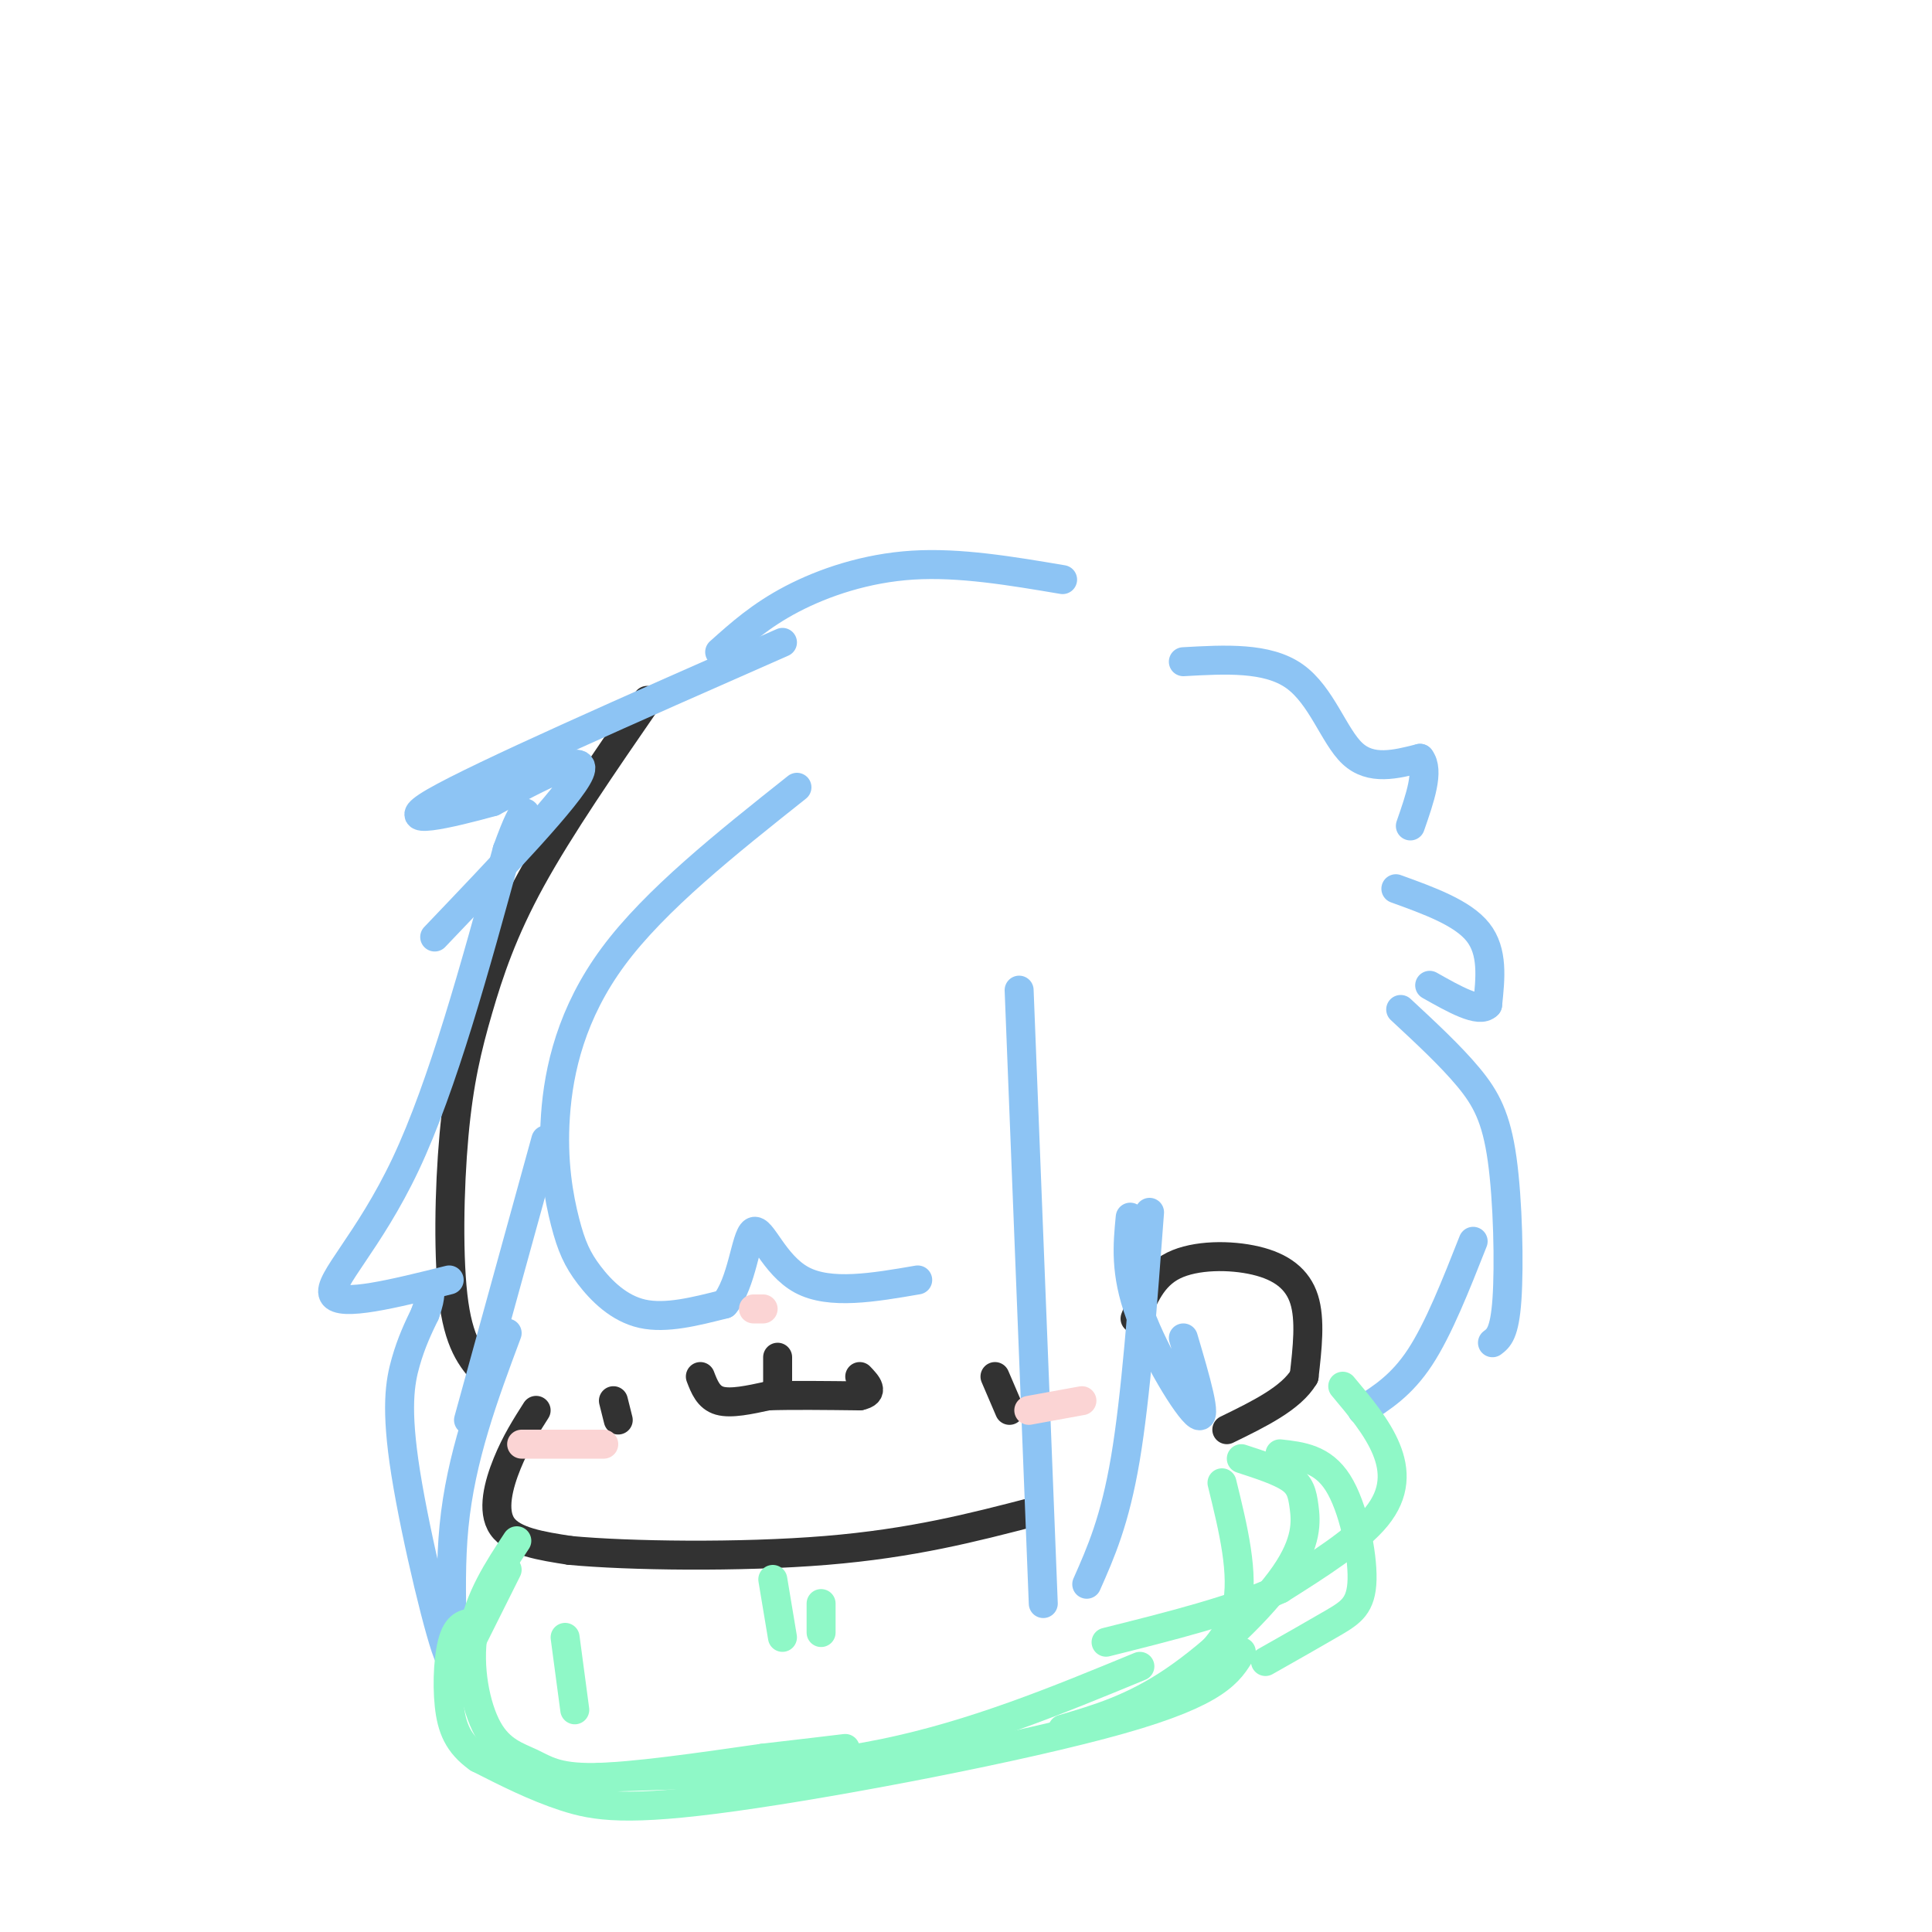 <svg viewBox='0 0 400 400' version='1.1' xmlns='http://www.w3.org/2000/svg' xmlns:xlink='http://www.w3.org/1999/xlink'><g fill='none' stroke='#323232' stroke-width='6' stroke-linecap='round' stroke-linejoin='round'><path d='M134,145c-9.038,13.113 -18.077,26.226 -24,37c-5.923,10.774 -8.732,19.207 -11,27c-2.268,7.793 -3.995,14.944 -5,26c-1.005,11.056 -1.287,26.016 0,35c1.287,8.984 4.144,11.992 7,15'/><path d='M111,292c-2.111,3.311 -4.222,6.622 -6,11c-1.778,4.378 -3.222,9.822 -1,13c2.222,3.178 8.111,4.089 14,5'/><path d='M118,321c12.044,1.133 35.156,1.467 53,0c17.844,-1.467 30.422,-4.733 43,-8'/><path d='M127,290c0.000,0.000 1.000,4.000 1,4'/><path d='M206,285c0.000,0.000 3.000,7.000 3,7'/><path d='M145,285c0.833,2.167 1.667,4.333 4,5c2.333,0.667 6.167,-0.167 10,-1'/><path d='M159,289c4.833,-0.167 11.917,-0.083 19,0'/><path d='M178,289c3.167,-0.667 1.583,-2.333 0,-4'/><path d='M161,281c0.000,0.000 0.000,5.000 0,5'/><path d='M235,273c1.756,-4.393 3.512,-8.786 8,-11c4.488,-2.214 11.708,-2.250 17,-1c5.292,1.250 8.655,3.786 10,8c1.345,4.214 0.673,10.107 0,16'/><path d='M270,285c-2.667,4.500 -9.333,7.750 -16,11'/></g>
<g fill='none' stroke='#8DC4F4' stroke-width='6' stroke-linecap='round' stroke-linejoin='round'><path d='M165,163c-14.665,11.652 -29.331,23.303 -38,35c-8.669,11.697 -11.342,23.438 -12,33c-0.658,9.562 0.700,16.944 2,22c1.300,5.056 2.542,7.784 5,11c2.458,3.216 6.131,6.919 11,8c4.869,1.081 10.935,-0.459 17,-2'/><path d='M150,270c3.679,-4.298 4.375,-14.042 6,-15c1.625,-0.958 4.179,6.869 10,10c5.821,3.131 14.911,1.565 24,0'/><path d='M211,205c0.000,0.000 5.000,127.000 5,127'/><path d='M225,328c2.917,-6.583 5.833,-13.167 8,-26c2.167,-12.833 3.583,-31.917 5,-51'/><path d='M234,252c-0.556,5.756 -1.111,11.511 2,20c3.111,8.489 9.889,19.711 12,21c2.111,1.289 -0.444,-7.356 -3,-16'/><path d='M113,236c0.000,0.000 -16.000,58.000 -16,58'/><path d='M105,276c-4.802,12.864 -9.604,25.729 -11,40c-1.396,14.271 0.616,29.949 -1,27c-1.616,-2.949 -6.858,-24.525 -9,-38c-2.142,-13.475 -1.183,-18.850 0,-23c1.183,-4.150 2.592,-7.075 4,-10'/><path d='M88,272c0.833,-2.333 0.917,-3.167 1,-4'/><path d='M93,265c-11.333,2.822 -22.667,5.644 -24,3c-1.333,-2.644 7.333,-10.756 15,-27c7.667,-16.244 14.333,-40.622 21,-65'/><path d='M105,176c4.167,-11.500 4.083,-7.750 4,-4'/><path d='M90,194c14.000,-14.667 28.000,-29.333 30,-34c2.000,-4.667 -8.000,0.667 -18,6'/><path d='M102,166c-8.667,2.400 -21.333,5.400 -12,0c9.333,-5.400 40.667,-19.200 72,-33'/><path d='M149,135c4.244,-3.800 8.489,-7.600 15,-11c6.511,-3.400 15.289,-6.400 25,-7c9.711,-0.600 20.356,1.200 31,3'/><path d='M245,137c8.689,-0.489 17.378,-0.978 23,3c5.622,3.978 8.178,12.422 12,16c3.822,3.578 8.911,2.289 14,1'/><path d='M294,157c2.000,2.500 0.000,8.250 -2,14'/><path d='M289,184c6.917,2.500 13.833,5.000 17,9c3.167,4.000 2.583,9.500 2,15'/><path d='M308,208c-1.667,1.833 -6.833,-1.083 -12,-4'/><path d='M290,209c5.173,4.804 10.345,9.607 14,14c3.655,4.393 5.792,8.375 7,17c1.208,8.625 1.488,21.893 1,29c-0.488,7.107 -1.744,8.054 -3,9'/><path d='M282,292c4.083,-2.583 8.167,-5.167 12,-11c3.833,-5.833 7.417,-14.917 11,-24'/></g>
<g fill='none' stroke='#FBD4D4' stroke-width='6' stroke-linecap='round' stroke-linejoin='round'><path d='M213,292c0.000,0.000 11.000,-2.000 11,-2'/><path d='M108,299c0.000,0.000 17.000,0.000 17,0'/><path d='M156,271c0.000,0.000 2.000,0.000 2,0'/></g>
<g fill='none' stroke='#8FF8C7' stroke-width='6' stroke-linecap='round' stroke-linejoin='round'><path d='M119,354c0.000,0.000 -2.000,-15.000 -2,-15'/><path d='M253,307c2.333,9.500 4.667,19.000 3,26c-1.667,7.000 -7.333,11.500 -13,16'/><path d='M265,301c4.411,0.494 8.821,0.988 12,6c3.179,5.012 5.125,14.542 5,20c-0.125,5.458 -2.321,6.845 -6,9c-3.679,2.155 -8.839,5.077 -14,8'/><path d='M257,342c-2.452,4.155 -4.905,8.310 -25,14c-20.095,5.690 -57.833,12.917 -80,16c-22.167,3.083 -28.762,2.024 -35,0c-6.238,-2.024 -12.119,-5.012 -18,-8'/><path d='M99,364c-4.143,-2.929 -5.500,-6.250 -6,-11c-0.500,-4.750 -0.143,-10.929 1,-14c1.143,-3.071 3.071,-3.036 5,-3'/><path d='M160,327c0.000,0.000 2.000,12.000 2,12'/><path d='M170,332c0.000,0.000 0.000,6.000 0,6'/><path d='M97,341c0.000,0.000 8.000,-16.000 8,-16'/><path d='M107,319c-3.919,5.947 -7.837,11.895 -9,19c-1.163,7.105 0.431,15.368 3,20c2.569,4.632 6.115,5.632 9,7c2.885,1.368 5.110,3.105 13,3c7.890,-0.105 21.445,-2.053 35,-4'/><path d='M158,364c8.667,-1.000 12.833,-1.500 17,-2'/><path d='M124,368c20.167,-0.583 40.333,-1.167 59,-5c18.667,-3.833 35.833,-10.917 53,-18'/><path d='M257,302c3.912,1.276 7.825,2.552 10,4c2.175,1.448 2.614,3.069 3,6c0.386,2.931 0.719,7.174 -4,14c-4.719,6.826 -14.491,16.236 -23,22c-8.509,5.764 -15.754,7.882 -23,10'/><path d='M278,287c3.578,4.267 7.156,8.533 9,13c1.844,4.467 1.956,9.133 -2,14c-3.956,4.867 -11.978,9.933 -20,15'/><path d='M265,329c-9.333,4.333 -22.667,7.667 -36,11'/></g>
</svg>